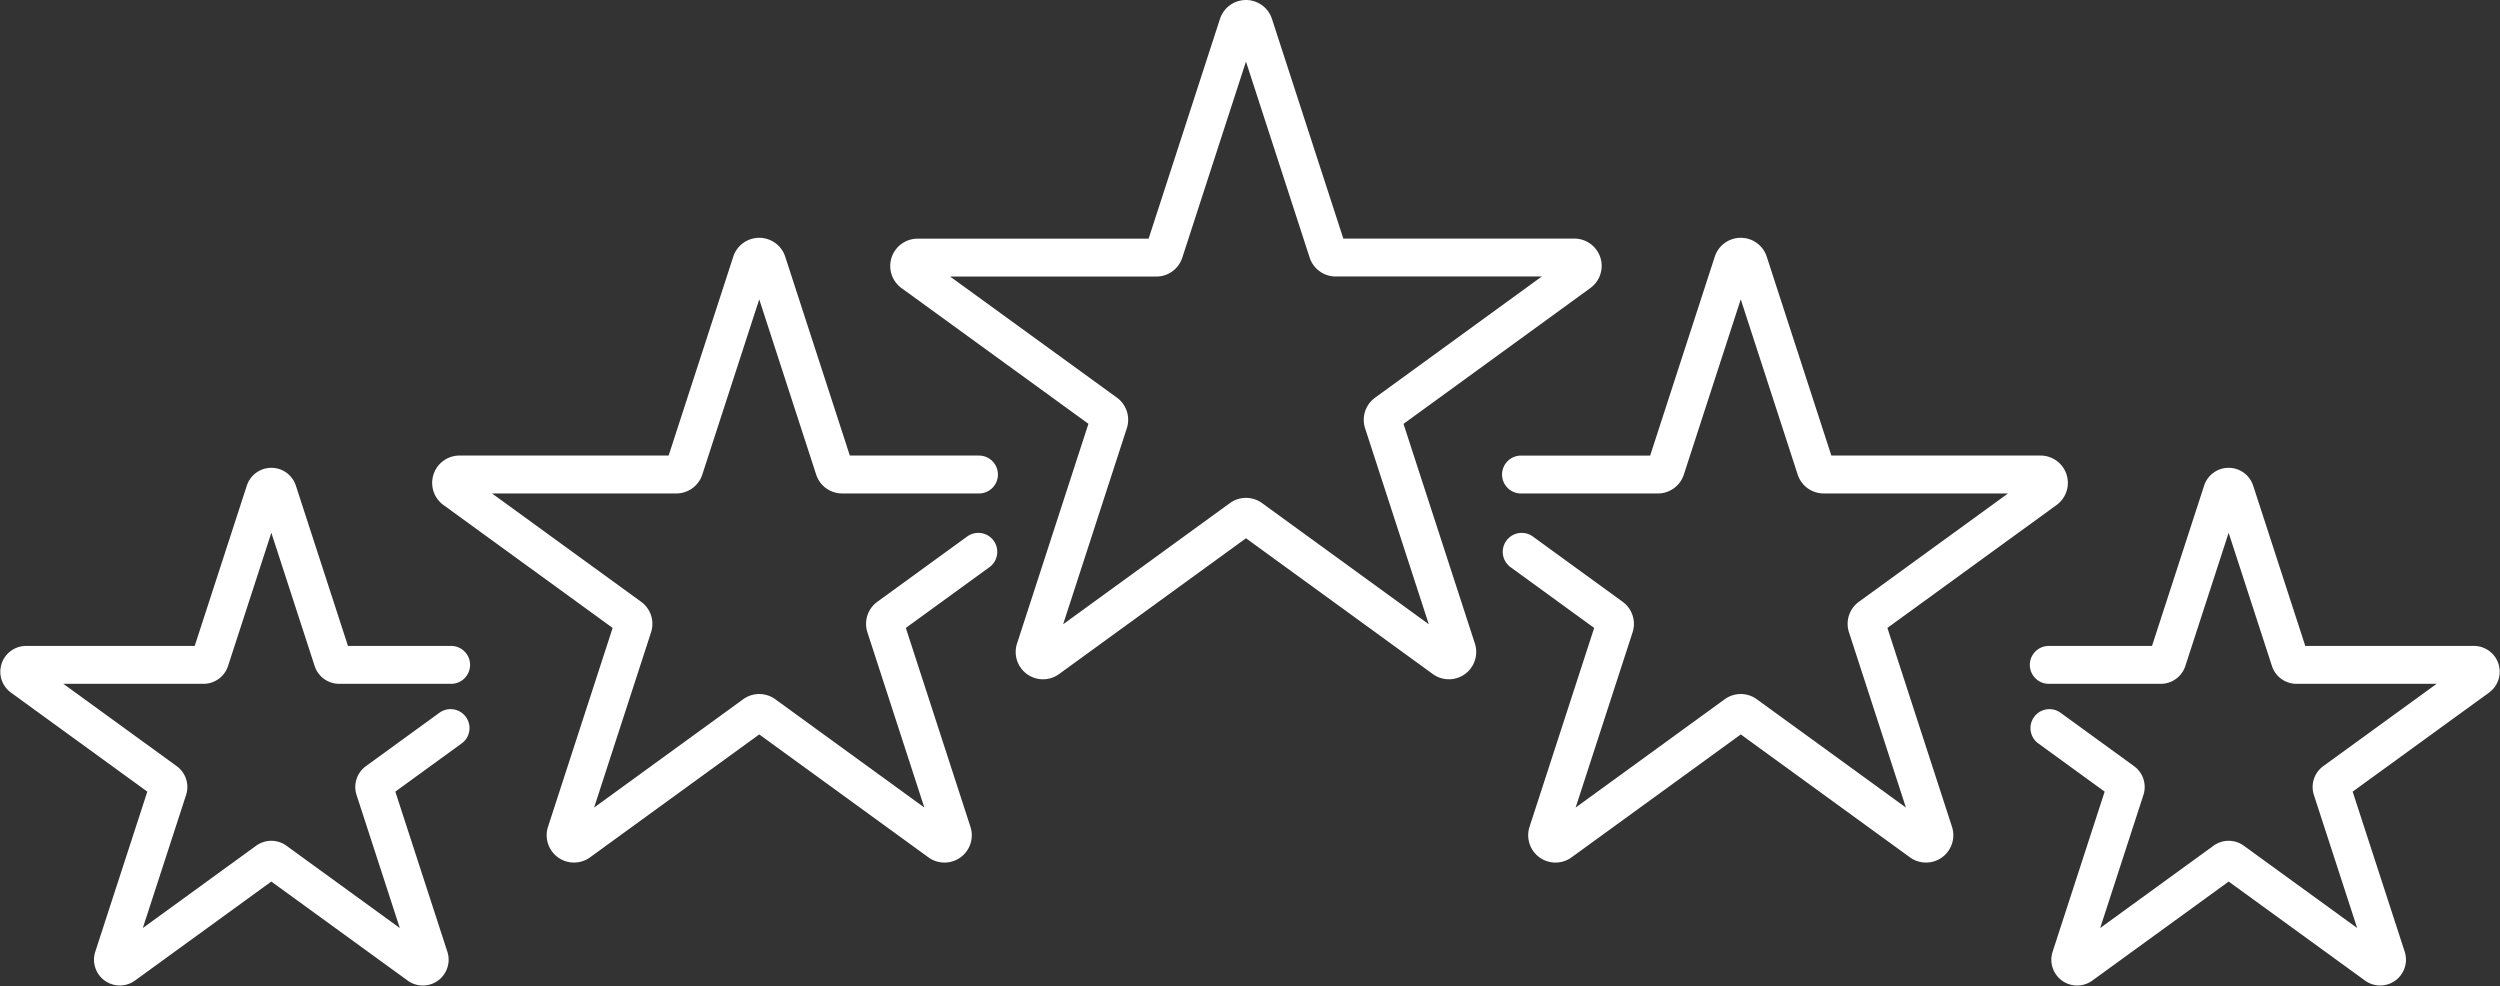 <svg xmlns="http://www.w3.org/2000/svg" width="131.942" height="52.055" viewBox="0 0 131.942 52.055">
  <rect x="0" y="0" width="131.942" height="52.055" fill="#333333" stroke="none"/>
  <g id="Group_2855" data-name="Group 2855" transform="translate(3.189 0.5)">
    <g id="Group_2856" data-name="Group 2856">
      <path id="Path_5753" data-name="Path 5753" d="M62.989.805l3.893,11.982a.442.442,0,0,0,.42.305H79.9a.442.442,0,0,1,.259.8L69.968,21.3a.442.442,0,0,0-.161.494L73.7,33.772a.442.442,0,0,1-.68.494L62.829,26.86a.443.443,0,0,0-.519,0L52.117,34.266a.441.441,0,0,1-.679-.494L55.331,21.79a.443.443,0,0,0-.16-.494l-10.193-7.4a.442.442,0,0,1,.259-.8h12.6a.442.442,0,0,0,.42-.305L62.149.805A.442.442,0,0,1,62.989.805Z" fill="none" stroke="#fff" stroke-linecap="round" stroke-linejoin="round" stroke-width="2"/>
      <path id="Path_5754" data-name="Path 5754" d="M50.488,28.624l-4.741,3.445a.44.44,0,0,0-.161.493l3.536,10.883a.441.441,0,0,1-.679.494l-9.258-6.726a.44.44,0,0,0-.519,0l-9.257,6.726a.442.442,0,0,1-.68-.494l3.537-10.883a.44.44,0,0,0-.161-.493l-9.258-6.726a.442.442,0,0,1,.26-.8H34.55a.442.442,0,0,0,.42-.305l3.536-10.883a.442.442,0,0,1,.84,0l3.536,10.883a.441.441,0,0,0,.42.305h7.221" transform="translate(-2.045)" fill="none" stroke="#fff" stroke-linecap="round" stroke-linejoin="round" stroke-width="2"/>
      <path id="Path_5755" data-name="Path 5755" d="M23.262,35.109l-3.879,2.818a.36.36,0,0,0-.132.4l2.893,8.9a.361.361,0,0,1-.556.4l-7.574-5.5a.36.36,0,0,0-.425,0l-7.573,5.5a.362.362,0,0,1-.556-.4l2.894-8.9a.36.36,0,0,0-.132-.4l-7.574-5.5a.362.362,0,0,1,.213-.654h9.362a.361.361,0,0,0,.344-.25l2.893-8.9a.361.361,0,0,1,.687,0l2.893,8.9a.361.361,0,0,0,.344.25h5.908" transform="translate(-2.672 2.817)" fill="none" stroke="#fff" stroke-linecap="round" stroke-linejoin="round" stroke-width="2"/>
      <path id="Path_5756" data-name="Path 5756" d="M75.076,28.624l4.74,3.445a.442.442,0,0,1,.162.493L76.441,43.445a.441.441,0,0,0,.679.494l9.259-6.726a.438.438,0,0,1,.518,0l9.258,6.726a.442.442,0,0,0,.68-.494L93.3,32.562a.44.44,0,0,1,.16-.493l9.258-6.726a.442.442,0,0,0-.26-.8H91.014a.443.443,0,0,1-.421-.305L87.058,13.356a.442.442,0,0,0-.841,0L82.682,24.239a.443.443,0,0,1-.421.305H75.04" transform="translate(2.045)" fill="none" stroke="#fff" stroke-linecap="round" stroke-linejoin="round" stroke-width="2"/>
      <path id="Path_5757" data-name="Path 5757" d="M97.234,35.109l3.879,2.818a.36.36,0,0,1,.132.4l-2.893,8.9a.361.361,0,0,0,.556.4l7.574-5.5a.36.36,0,0,1,.425,0l7.573,5.5a.362.362,0,0,0,.556-.4l-2.894-8.9a.36.36,0,0,1,.132-.4l7.574-5.5a.361.361,0,0,0-.213-.654h-9.362a.361.361,0,0,1-.344-.25l-2.893-8.9a.361.361,0,0,0-.687,0l-2.893,8.9a.361.361,0,0,1-.344.25H97.2" transform="translate(7.739 2.817)" fill="none" stroke="#fff" stroke-linecap="round" stroke-linejoin="round" stroke-width="2"/>
    </g>
  </g>
</svg>
